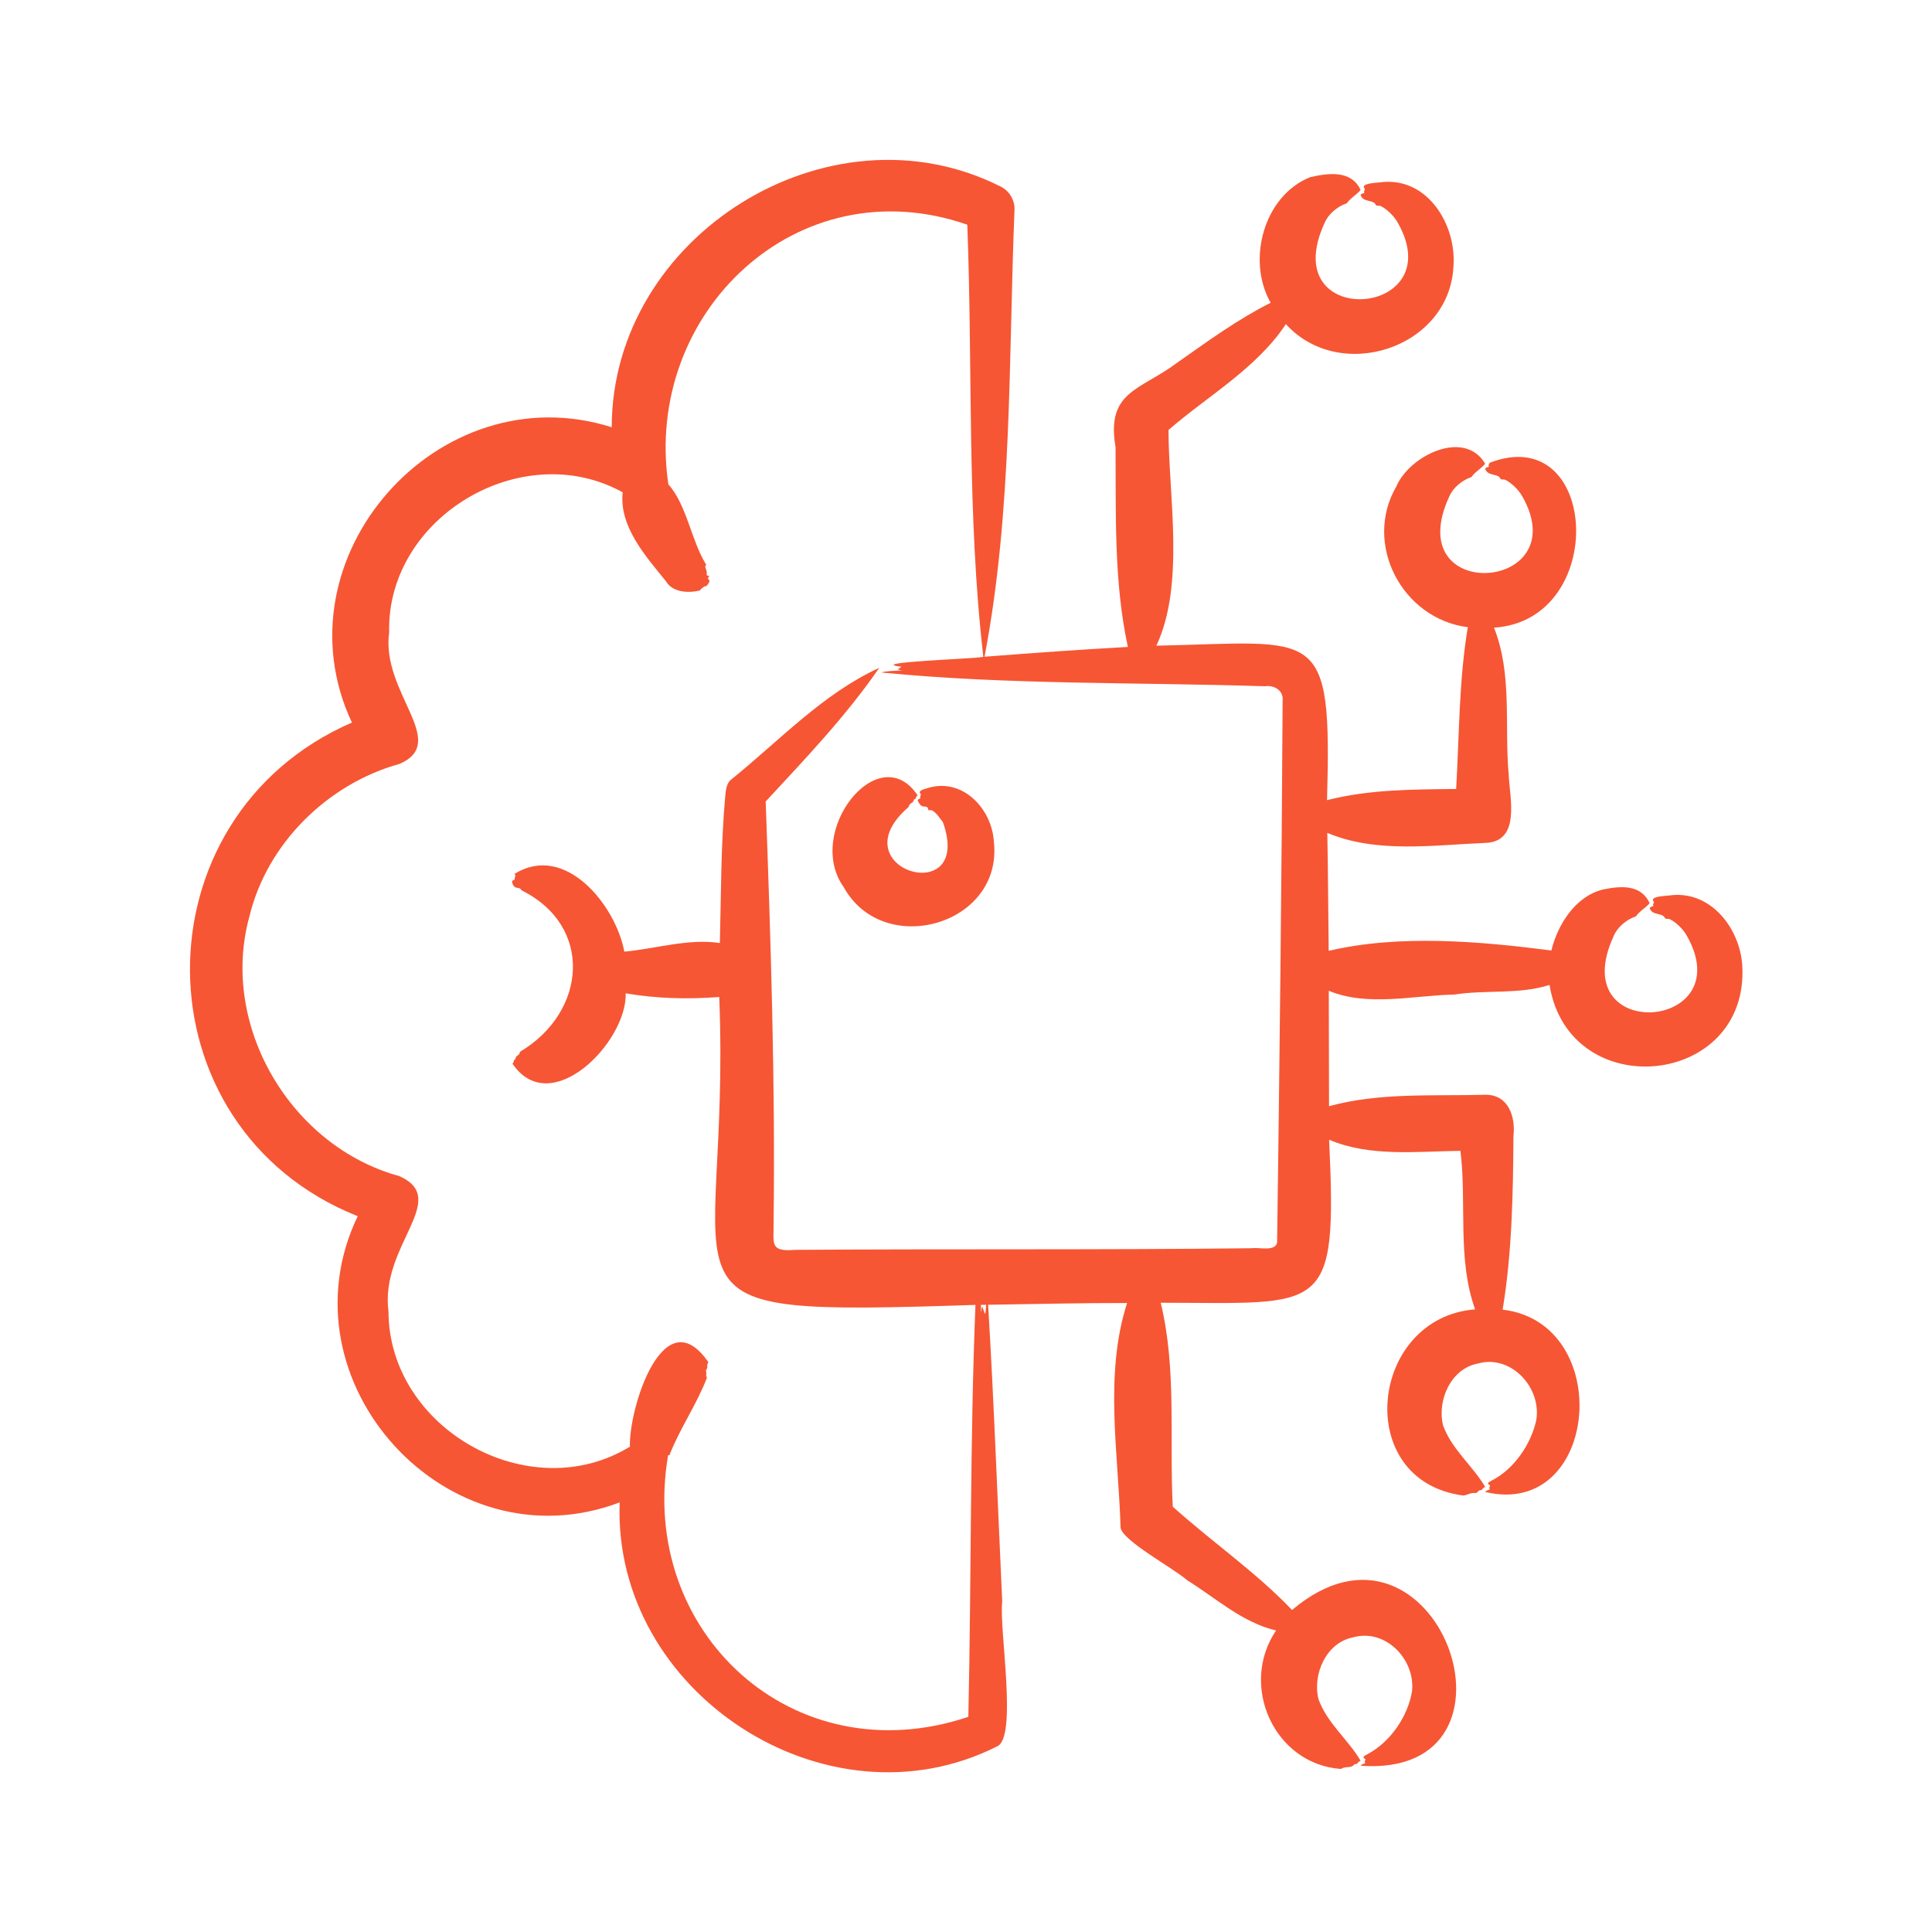 <?xml version="1.0" encoding="UTF-8"?> <svg xmlns="http://www.w3.org/2000/svg" width="96" height="96" viewBox="0 0 96 96" fill="none"><path d="M86.572 47.965C86.454 46.163 85.06 44.303 83.096 44.478C82.88 44.523 81.883 44.511 82.188 44.826C82.176 44.894 82.097 44.964 82.168 45.013C82.095 45.054 82.023 45.036 81.971 45.125C82.098 45.495 82.528 45.344 82.708 45.573C82.727 45.699 82.881 45.631 82.97 45.672C83.294 45.832 83.648 46.187 83.82 46.501C86.501 51.249 77.701 51.881 80.185 46.505C80.364 46.073 80.823 45.687 81.289 45.533C81.476 45.261 81.772 45.117 81.971 44.874C81.522 43.931 80.538 44.016 79.637 44.202C78.275 44.548 77.404 45.934 77.087 47.229C73.511 46.769 69.525 46.423 66.022 47.247C65.999 45.56 65.989 43.059 65.953 41.385C68.386 42.412 71.208 41.992 73.798 41.884C75.572 41.831 75.021 39.673 74.966 38.5C74.748 36.081 75.156 33.487 74.235 31.188C79.952 30.829 79.467 20.889 74.015 22.997C74.003 23.064 73.924 23.134 73.995 23.184C73.921 23.225 73.85 23.207 73.798 23.295C73.925 23.665 74.355 23.515 74.535 23.744C74.554 23.87 74.708 23.802 74.797 23.842C75.121 24.003 75.475 24.358 75.647 24.672C78.328 29.42 69.528 30.052 72.012 24.675C72.192 24.243 72.65 23.858 73.116 23.704C73.303 23.433 73.599 23.288 73.798 23.045C72.765 21.289 70.024 22.645 69.38 24.178C67.719 27.043 69.686 30.758 72.936 31.165C72.494 33.771 72.511 36.512 72.355 39.204C70.179 39.227 68.046 39.225 65.94 39.758C66.184 31.021 65.535 31.912 57.458 32.085C58.886 29.052 58.071 24.684 58.061 21.366C60.025 19.661 62.44 18.307 63.894 16.105C66.585 19.07 72.022 17.304 72.22 13.244C72.384 11.221 70.986 8.855 68.732 9.044C68.52 9.085 67.517 9.081 67.824 9.392C67.813 9.459 67.733 9.529 67.805 9.579C67.731 9.62 67.659 9.602 67.607 9.69C67.734 10.06 68.164 9.91 68.344 10.139C68.363 10.265 68.518 10.197 68.606 10.237C68.93 10.398 69.284 10.753 69.456 11.067C72.138 15.815 63.337 16.447 65.822 11.07C66.001 10.639 66.46 10.253 66.925 10.099C67.113 9.827 67.409 9.683 67.607 9.44C67.149 8.443 66.017 8.595 65.099 8.804C62.786 9.736 61.935 12.943 63.139 15.044C61.503 15.865 60.023 16.949 58.499 18.019C56.642 19.41 54.954 19.429 55.431 22.221C55.455 25.541 55.341 28.908 56.044 32.146C53.674 32.278 51.284 32.447 48.921 32.633C50.315 25.341 50.109 17.806 50.411 10.396C50.413 10.156 50.346 9.92 50.217 9.718C50.089 9.515 49.905 9.354 49.687 9.253C41.16 4.985 30.405 11.726 30.396 21.229C21.791 18.506 13.646 27.712 17.486 35.904C6.664 40.609 6.757 56.043 17.774 60.432C13.832 68.65 22.248 77.895 30.791 74.653C30.431 84.097 41.064 91.04 49.533 86.783C50.587 86.377 49.63 80.901 49.8 79.565C49.569 74.66 49.395 69.725 49.099 64.833C51.401 64.799 53.702 64.742 56.005 64.746C54.858 68.299 55.575 72.233 55.68 75.9C55.739 76.539 58.329 77.932 58.987 78.519C60.425 79.412 61.717 80.616 63.407 81.018C61.556 83.755 63.32 87.666 66.63 87.899C66.845 87.752 67.073 87.867 67.249 87.723C67.306 87.625 67.385 87.68 67.446 87.63C67.489 87.541 67.548 87.525 67.608 87.489C66.992 86.441 65.947 85.627 65.515 84.434C65.206 83.194 65.898 81.62 67.232 81.36C68.829 80.905 70.326 82.438 70.164 84.029C69.965 85.272 69.091 86.564 67.947 87.165C67.818 87.243 67.637 87.29 67.85 87.417C67.845 87.489 67.762 87.566 67.853 87.605C67.764 87.655 67.678 87.644 67.608 87.739C76.553 88.379 71.386 73.917 64.202 80C62.418 78.127 60.232 76.626 58.274 74.866C58.101 71.495 58.476 68.035 57.675 64.732C65.83 64.741 66.456 65.385 66.043 56.633C68.065 57.495 70.404 57.212 72.568 57.185C72.889 59.779 72.399 62.567 73.298 65.062C68.042 65.468 67.164 73.582 72.707 74.312C72.897 74.297 73.096 74.156 73.279 74.188C73.336 74.191 73.393 74.181 73.439 74.118C73.496 74.019 73.576 74.075 73.637 74.025C73.68 73.937 73.739 73.921 73.798 73.884C73.182 72.836 72.138 72.022 71.706 70.83C71.397 69.59 72.089 68.016 73.422 67.756C75.07 67.282 76.608 68.938 76.336 70.567C76.079 71.746 75.249 72.987 74.138 73.56C74.009 73.642 73.825 73.68 74.041 73.812C74.036 73.885 73.953 73.962 74.043 74C73.955 74.05 73.869 74.039 73.799 74.134C79.459 75.491 80.283 65.742 74.665 65.075C75.129 62.278 75.186 59.303 75.202 56.449C75.312 55.504 74.964 54.403 73.834 54.398C71.212 54.471 68.567 54.275 66.039 54.966C66.037 53.819 66.028 50.319 66.027 49.231C67.97 50.036 70.229 49.46 72.269 49.419C73.828 49.173 75.489 49.426 76.995 48.94C77.968 54.913 86.935 54.037 86.572 47.965ZM48.946 65.295C48.817 65.034 48.814 64.66 48.758 65.225L48.739 64.837L48.999 64.835C48.991 65.008 48.987 65.187 48.946 65.295ZM63.733 34.816C63.684 43.739 63.582 52.809 63.459 61.735C63.376 62.209 62.529 61.965 62.212 62.024C54.744 62.112 46.974 62.05 39.493 62.105C38.209 62.212 38.461 61.765 38.439 60.738C38.526 53.758 38.3 46.794 38.046 39.827C40.031 37.681 42.03 35.591 43.691 33.184C40.885 34.471 38.746 36.785 36.353 38.719C36.099 38.893 36.068 39.249 36.039 39.535C35.817 41.958 35.833 44.419 35.769 46.859C34.206 46.621 32.568 47.148 31.023 47.287C30.586 44.96 28.07 41.856 25.564 43.426C25.675 43.522 25.529 43.606 25.582 43.703C25.524 43.741 25.482 43.722 25.44 43.804C25.546 44.286 25.802 43.996 25.912 44.239C29.504 46.011 29.156 50.288 25.84 52.262C25.8 52.479 25.663 52.411 25.618 52.575C25.609 52.675 25.56 52.637 25.535 52.693C25.526 52.786 25.495 52.809 25.466 52.854C27.352 55.647 31.15 51.805 31.092 49.359C32.645 49.622 34.16 49.659 35.739 49.54C36.345 64.895 31.481 65.389 48.47 64.84C48.194 71.646 48.269 78.486 48.116 85.309C39.395 88.234 31.696 81.07 33.198 72.311C33.282 72.311 33.289 72.292 33.278 72.268C33.794 70.965 34.63 69.762 35.127 68.46C35.098 68.395 35.074 68.331 35.101 68.305C35.054 68.225 35.145 68.254 35.085 68.171C35.057 68.109 35.107 68.056 35.129 68.001C35.172 67.899 35.101 67.798 35.204 67.695C32.977 64.45 31.238 69.976 31.3 71.884C26.309 74.938 19.323 71.002 19.303 65.166C18.876 61.866 22.402 59.608 19.854 58.444C14.453 56.973 10.898 50.971 12.392 45.541C13.27 41.907 16.276 38.949 19.863 37.954C22.352 36.859 18.922 34.419 19.337 31.418C19.206 25.693 25.952 21.698 30.94 24.463C30.756 26.177 32.105 27.662 33.099 28.891C33.413 29.441 34.231 29.485 34.792 29.334C34.811 29.247 34.943 29.211 34.983 29.14C35.119 29.171 35.234 28.969 35.254 28.862C35.246 28.789 35.123 28.771 35.209 28.68C35.318 28.58 35.097 28.638 35.115 28.544C35.143 28.396 35.072 28.28 35.038 28.151C35.052 28.103 35.131 28.035 35.072 28.032C34.33 26.807 34.135 25.116 33.209 24.061C31.962 15.547 39.623 8.229 48.064 11.165C48.34 18.338 48.036 25.503 48.861 32.638C48.446 32.74 42.915 32.907 44.794 33.131C44.622 33.277 44.487 33.25 44.819 33.306C44.486 33.346 44.093 33.324 43.787 33.415C50.093 34.036 56.508 33.894 62.858 34.1C63.309 34.029 63.79 34.312 63.733 34.816ZM49.386 41.843C49.835 45.965 43.905 47.646 41.93 44.092C39.95 41.324 43.678 36.638 45.596 39.522C45.557 39.564 45.52 39.585 45.5 39.677C45.466 39.73 45.416 39.684 45.397 39.785C45.334 39.945 45.193 39.881 45.149 40.098C41.56 43.193 48.416 45.222 46.85 40.846C46.692 40.658 46.526 40.362 46.296 40.262C46.227 40.234 46.109 40.309 46.114 40.19C46.111 40.105 46.022 40.093 45.963 40.071C45.779 40.12 45.664 39.922 45.595 39.773C45.633 39.686 45.685 39.701 45.743 39.658C45.69 39.609 45.752 39.536 45.761 39.472C45.58 39.298 45.889 39.216 46.02 39.184C47.781 38.576 49.297 40.161 49.386 41.843Z" fill="#F65634"></path></svg> 